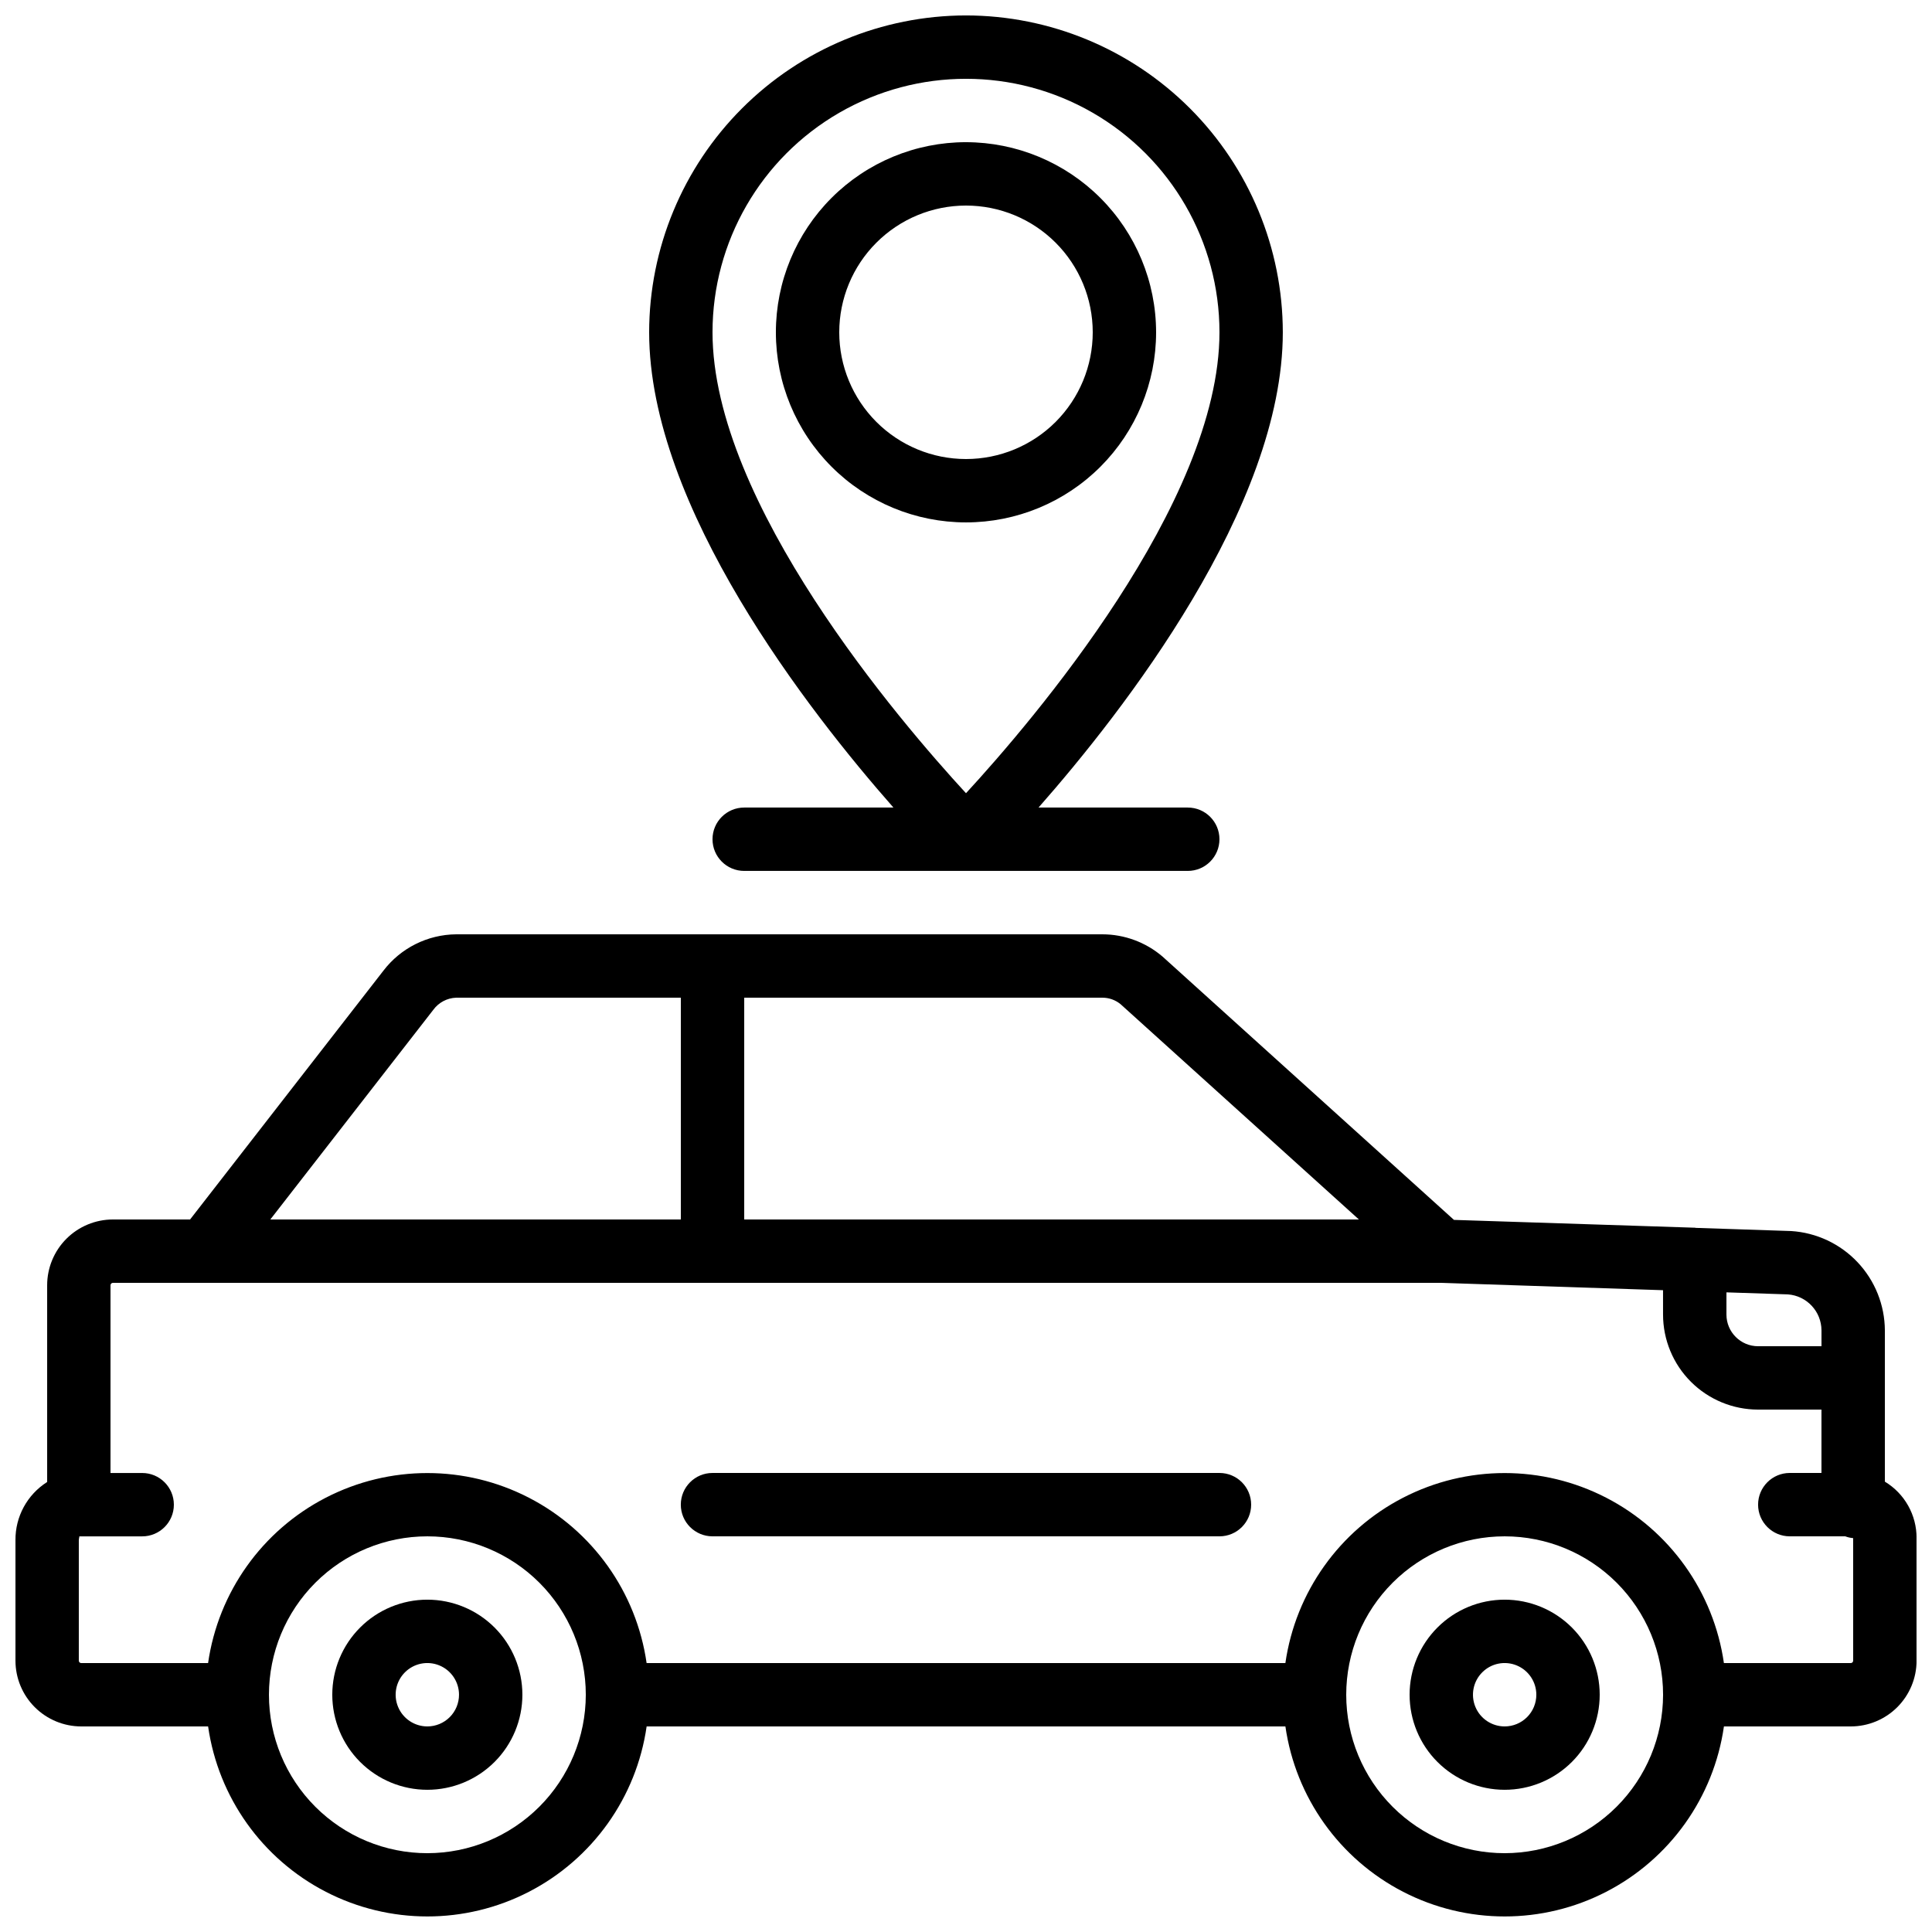 <?xml version="1.0" encoding="UTF-8"?>
<!-- Uploaded to: ICON Repo, www.iconrepo.com, Generator: ICON Repo Mixer Tools -->
<svg width="800px" height="800px" version="1.1" viewBox="144 144 512 512" xmlns="http://www.w3.org/2000/svg">
 <defs>
  <clipPath id="b">
   <path d="m148.09 391h503.81v260.9h-503.81z"/>
  </clipPath>
  <clipPath id="a">
   <path d="m316 148.09h168v226.91h-168z"/>
  </clipPath>
 </defs>
 <path d="m257.25 567.93c-6.684 0-13.09 2.656-17.812 7.379-4.727 4.727-7.379 11.133-7.379 17.812s2.652 13.09 7.379 17.812c4.723 4.723 11.129 7.379 17.812 7.379 6.68 0 13.086-2.656 17.812-7.379 4.723-4.723 7.375-11.133 7.375-17.812s-2.652-13.086-7.375-17.812c-4.727-4.723-11.133-7.379-17.812-7.379zm0 33.586v0.004c-3.398 0-6.461-2.047-7.758-5.184-1.301-3.141-0.582-6.75 1.82-9.152 2.398-2.402 6.012-3.121 9.148-1.82 3.137 1.301 5.184 4.363 5.184 7.758 0 2.227-0.883 4.363-2.457 5.938-1.578 1.574-3.711 2.461-5.938 2.461z"/>
 <path d="m542.75 567.93c-6.684 0-13.09 2.656-17.812 7.379-4.727 4.727-7.379 11.133-7.379 17.812s2.652 13.09 7.379 17.812c4.723 4.723 11.129 7.379 17.812 7.379 6.68 0 13.086-2.656 17.812-7.379 4.723-4.723 7.375-11.133 7.375-17.812s-2.652-13.086-7.375-17.812c-4.727-4.723-11.133-7.379-17.812-7.379zm0 33.586v0.004c-3.398 0-6.461-2.047-7.758-5.184-1.301-3.141-0.582-6.75 1.82-9.152 2.398-2.402 6.012-3.121 9.148-1.82 3.137 1.301 5.184 4.363 5.184 7.758 0 2.227-0.883 4.363-2.457 5.938-1.578 1.574-3.711 2.461-5.938 2.461z"/>
 <g clip-path="url(#b)">
  <path d="m643.51 536.66v-40.094c-0.035-6.719-2.621-13.168-7.227-18.055-4.609-4.887-10.902-7.844-17.605-8.27l-25.281-0.84c-0.094 0-0.176-0.051-0.27-0.051h-0.191l-63.625-2.066-77.25-69.801c-4.449-3.793-10.105-5.879-15.953-5.879h-171.21c-7.586 0.066-14.715 3.633-19.312 9.664l-51.215 65.906h-20.461c-4.617 0.008-9.043 1.844-12.309 5.109-3.262 3.266-5.102 7.691-5.106 12.309v52.152c-5.285 3.348-8.465 9.191-8.398 15.449v31.906c0.004 4.621 1.84 9.047 5.106 12.312s7.691 5.106 12.309 5.113h33.637c2.703 18.797 14.328 35.125 31.207 43.828 16.879 8.703 36.926 8.703 53.801 0 16.879-8.703 28.508-25.031 31.207-43.828h169.28c2.703 18.797 14.328 35.125 31.207 43.828 16.879 8.703 36.922 8.703 53.801 0 16.879-8.703 28.508-25.031 31.207-43.828h33.637c4.617-0.008 9.043-1.844 12.309-5.109 3.262-3.266 5.102-7.691 5.106-12.309v-32.496 0.004c0.027-6.117-3.16-11.797-8.395-14.957zm-41.984-50.172 16.281 0.539c5.004 0.367 8.883 4.519 8.906 9.539v4.199h-16.793c-4.637 0-8.395-3.762-8.395-8.398zm-260.3-78.09h94.883c1.777-0.012 3.5 0.605 4.871 1.738l63.145 57.039h-162.9zm-82.398 3.215c1.422-1.945 3.66-3.133 6.07-3.215h59.531v58.777h-108.79zm-1.57 223.5c-11.137 0-21.816-4.422-29.688-12.297-7.875-7.875-12.297-18.551-12.297-29.688 0-11.133 4.422-21.812 12.297-29.688 7.871-7.871 18.551-12.297 29.688-12.297 11.133 0 21.812 4.426 29.688 12.297 7.871 7.875 12.297 18.555 12.297 29.688-0.016 11.133-4.441 21.801-12.312 29.672-7.871 7.871-18.543 12.301-29.672 12.312zm285.49 0c-11.137 0-21.816-4.422-29.688-12.297-7.875-7.875-12.297-18.551-12.297-29.688 0-11.133 4.422-21.812 12.297-29.688 7.871-7.871 18.551-12.297 29.688-12.297 11.133 0 21.812 4.426 29.688 12.297 7.871 7.875 12.297 18.555 12.297 29.688-0.016 11.133-4.441 21.801-12.312 29.672-7.871 7.871-18.543 12.301-29.672 12.312zm92.363-51.004c-0.012 0.34-0.285 0.609-0.621 0.625h-33.637c-2.699-18.801-14.328-35.129-31.207-43.832-16.879-8.703-36.922-8.703-53.801 0-16.879 8.703-28.504 25.031-31.207 43.832h-169.28c-2.699-18.801-14.328-35.129-31.207-43.832-16.875-8.703-36.922-8.703-53.801 0-16.879 8.703-28.504 25.031-31.207 43.832h-33.637c-0.336-0.016-0.609-0.285-0.621-0.625v-31.906c0-0.637 0.262-1.016 0.074-1.051h16.719c4.641 0 8.398-3.758 8.398-8.395 0-4.637-3.758-8.398-8.398-8.398h-8.395v-49.766c0.012-0.34 0.281-0.609 0.621-0.625h352.04l58.777 1.949 0.004 6.449c0 6.68 2.652 13.09 7.375 17.812 4.727 4.723 11.133 7.379 17.812 7.379h16.793v16.793h-8.395c-4.637 0-8.398 3.758-8.398 8.398 0 4.637 3.762 8.395 8.398 8.395h14.703c0.668 0.258 1.375 0.418 2.09 0.473z"/>
 </g>
 <g clip-path="url(#a)">
  <path d="m400 148.09c-22.266 0.023-43.605 8.879-59.348 24.621-15.742 15.742-24.598 37.086-24.621 59.348 0 46.344 42.414 100.6 64.738 125.95h-39.547c-4.641 0-8.398 3.758-8.398 8.395 0 4.637 3.758 8.398 8.398 8.398h117.55c4.637 0 8.395-3.762 8.395-8.398 0-4.637-3.758-8.395-8.395-8.395h-39.551c22.328-25.352 64.738-79.613 64.738-125.95-0.023-22.262-8.879-43.605-24.617-59.348-15.742-15.742-37.086-24.598-59.348-24.621zm0 206.12c-17.426-18.918-67.176-76.883-67.176-122.15 0-24 12.805-46.176 33.586-58.176 20.785-12 46.391-12 67.176 0 20.785 12 33.586 34.176 33.586 58.176 0 45.266-49.75 103.23-67.172 122.15z"/>
 </g>
 <path d="m400 181.68c-13.363 0-26.18 5.309-35.625 14.758-9.449 9.449-14.758 22.262-14.758 35.625s5.309 26.176 14.758 35.625c9.445 9.449 22.262 14.754 35.625 14.754 13.359 0 26.176-5.305 35.625-14.754 9.445-9.449 14.754-22.262 14.754-35.625-0.012-13.359-5.324-26.164-14.77-35.609s-22.254-14.758-35.609-14.773zm0 83.969c-8.91 0-17.453-3.539-23.75-9.836-6.301-6.301-9.84-14.844-9.84-23.75 0-8.91 3.539-17.453 9.84-23.75 6.297-6.301 14.84-9.836 23.75-9.836 8.906 0 17.449 3.535 23.75 9.836 6.297 6.297 9.836 14.84 9.836 23.75 0 8.906-3.539 17.449-9.836 23.75-6.301 6.297-14.844 9.836-23.75 9.836z"/>
 <path d="m467.17 534.35h-134.35c-4.637 0-8.398 3.758-8.398 8.398 0 4.637 3.762 8.395 8.398 8.395h134.35c4.641 0 8.398-3.758 8.398-8.395 0-4.641-3.758-8.398-8.398-8.398z"/>
</svg>